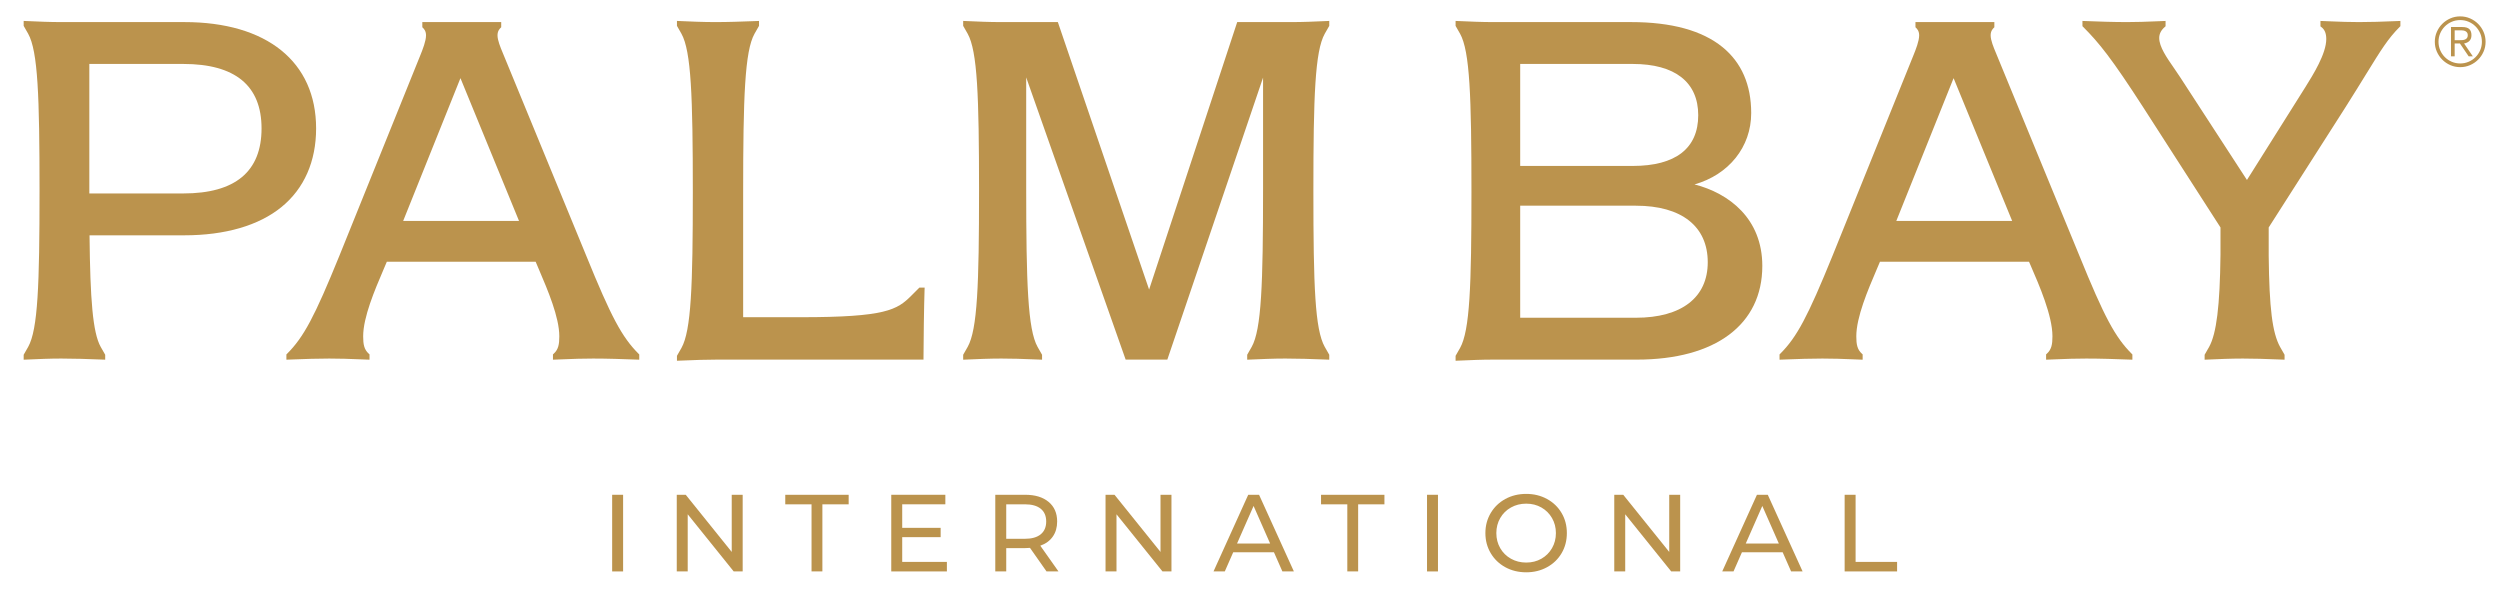 <?xml version="1.0" encoding="iso-8859-1"?>
<!-- Generator: Adobe Illustrator 27.7.0, SVG Export Plug-In . SVG Version: 6.00 Build 0)  -->
<svg version="1.1" id="Layer_1" xmlns="http://www.w3.org/2000/svg" xmlns:xlink="http://www.w3.org/1999/xlink" x="0px" y="0px"
	 viewBox="0 0 1613.335 383.014" style="enable-background:new 0 0 1613.335 383.014;" xml:space="preserve">
<g>
	<g>
		<path style="fill:#BB934D;" d="M395.045,319.298h7.066v49.463h-7.066V319.298z"/>
		<path style="fill:#BB934D;" d="M479.274,319.298v49.463h-5.794l-29.678-36.886v36.886h-7.066v-49.463h5.794l29.678,36.885v-36.885
			H479.274z"/>
		<path style="fill:#BB934D;" d="M523.72,325.445h-16.959v-6.147h40.913v6.147h-16.959v43.316h-6.995V325.445z"/>
		<path style="fill:#BB934D;" d="M611.057,362.614v6.147h-35.896v-49.463h34.907v6.147h-27.841v15.192h24.802v6.006h-24.802v15.97
			H611.057z"/>
		<path style="fill:#BB934D;" d="M675.359,368.761l-10.67-15.192c-1.319,0.095-2.356,0.141-3.109,0.141h-12.224v15.051h-7.066
			v-49.463h19.291c6.406,0,11.447,1.531,15.122,4.593c3.675,3.063,5.512,7.278,5.512,12.649c0,3.816-0.943,7.066-2.826,9.751
			c-1.885,2.685-4.57,4.64-8.055,5.865l11.73,16.606H675.359z M671.614,344.806c2.355-1.93,3.533-4.686,3.533-8.267
			c0-3.579-1.178-6.324-3.533-8.232c-2.356-1.908-5.771-2.862-10.246-2.862h-12.012v22.258h12.012
			C665.843,347.704,669.258,346.739,671.614,344.806z"/>
		<path style="fill:#BB934D;" d="M755.984,319.298v49.463h-5.795l-29.678-36.886v36.886h-7.066v-49.463h5.794l29.678,36.885v-36.885
			H755.984z"/>
		<path style="fill:#BB934D;" d="M822.123,356.395h-26.286l-5.441,12.366h-7.278l22.4-49.463h6.995l22.471,49.463h-7.42
			L822.123,356.395z M819.65,350.743l-10.67-24.238l-10.67,24.238H819.65z"/>
		<path style="fill:#BB934D;" d="M869.467,325.445h-16.959v-6.147h40.913v6.147h-16.959v43.316h-6.995V325.445z"/>
		<path style="fill:#BB934D;" d="M920.908,319.298h7.066v49.463h-7.066V319.298z"/>
		<path style="fill:#BB934D;" d="M971.431,366.041c-4.004-2.19-7.149-5.217-9.434-9.08c-2.285-3.861-3.427-8.172-3.427-12.931
			c0-4.757,1.142-9.068,3.427-12.931c2.285-3.862,5.43-6.89,9.434-9.08c4.003-2.19,8.503-3.286,13.497-3.286
			c4.946,0,9.421,1.095,13.426,3.286c4.003,2.19,7.137,5.205,9.399,9.045c2.26,3.84,3.391,8.161,3.391,12.966
			c0,4.805-1.131,9.128-3.391,12.966c-2.261,3.841-5.395,6.854-9.399,9.045c-4.004,2.19-8.48,3.286-13.426,3.286
			C979.934,369.326,975.435,368.231,971.431,366.041z M994.714,360.564c2.898-1.648,5.181-3.922,6.855-6.819
			c1.671-2.897,2.508-6.136,2.508-9.716c0-3.579-0.837-6.819-2.508-9.716c-1.674-2.897-3.957-5.169-6.855-6.819
			c-2.896-1.648-6.159-2.473-9.786-2.473c-3.629,0-6.913,0.825-9.857,2.473c-2.946,1.649-5.254,3.921-6.925,6.819
			c-1.673,2.897-2.509,6.137-2.509,9.716c0,3.58,0.836,6.819,2.509,9.716c1.671,2.897,3.98,5.171,6.925,6.819
			c2.944,1.649,6.228,2.473,9.857,2.473C988.554,363.038,991.817,362.214,994.714,360.564z"/>
		<path style="fill:#BB934D;" d="M1084.278,319.298v49.463h-5.794l-29.677-36.886v36.886h-7.066v-49.463h5.793l29.678,36.885
			v-36.885H1084.278z"/>
		<path style="fill:#BB934D;" d="M1150.417,356.395h-26.286l-5.441,12.366h-7.278l22.399-49.463h6.995l22.471,49.463h-7.42
			L1150.417,356.395z M1147.944,350.743l-10.67-24.238l-10.669,24.238H1147.944z"/>
		<path style="fill:#BB934D;" d="M1190.411,319.298h7.066v43.316h26.781v6.147h-33.847V319.298z"/>
	</g>
	<g>
		<g>
			<path style="fill:#BB934D;" d="M118.983,14.252H39.532c-7.246,0-14.616-0.308-22.805-0.682l-1.455-0.066v3.191l2.908,5.088
				c6.274,11.227,7.333,40.348,7.333,101.376c0,60.556-1.059,89.465-7.326,100.681l-2.915,5.099v3.192l1.455-0.066
				c8.189-0.373,15.559-0.682,22.805-0.682c8.608,0,16.654,0.3,25.174,0.617l3.183,0.118v-3.18l-2.908-5.087
				c-5.13-9.181-6.772-30.608-7.201-71.997h61.204c26.344,0,48.01-6.304,62.656-18.231c14.626-11.911,22.357-29.458,22.357-50.741
				C203.996,39.909,172.216,14.252,118.983,14.252z M57.649,41.268h60.65c33.502,0,50.489,14.001,50.489,41.615
				c0,27.84-16.987,41.956-50.489,41.956H57.65c-0.001-1.229-0.001-2.473-0.001-3.728V41.268z"/>
			<path style="fill:#BB934D;" d="M1093.529,119.01c22.127-6.298,36.58-24.145,36.58-46.023c0-18.223-6.215-32.538-18.473-42.548
				c-13.151-10.74-33.012-16.186-59.033-16.186h-89.004c-7.227,0-14.604-0.309-22.805-0.682l-1.455-0.066v3.191l2.906,5.088
				c6.276,11.227,7.334,40.558,7.334,102.059c0,60.556-1.059,89.466-7.328,100.681l-2.912,5.1v3.19l1.454-0.066
				c8.227-0.372,15.622-0.68,22.807-0.68h92.759c50.67,0,80.921-22.594,80.921-60.441
				C1137.279,140.952,1115.694,124.688,1093.529,119.01z M981.032,107.091V41.268h72.597c27.276,0,42.297,11.748,42.297,33.082
				c0,21.419-14.627,32.741-42.297,32.741H981.032z M1102.069,169.238c0,22.758-16.91,35.811-46.395,35.811h-74.642v-72.306h74.642
				C1085.159,132.743,1102.069,146.045,1102.069,169.238z"/>
			<path style="fill:#BB934D;" d="M1544.523,13.691c-7.681,0.301-14.314,0.561-22.114,0.561c-6.954,0-11.907-0.206-18.178-0.467
				c-1.673-0.069-3.427-0.142-5.321-0.215l-1.445-0.056v3.507l0.557,0.418c2.181,1.634,3.196,4.101,3.196,7.761
				c0,9.47-8.484,23.022-13.553,31.119l-37.636,59.819l-43.182-66.431c-1.235-1.931-2.631-3.945-3.982-5.894
				c-4.646-6.705-9.452-13.638-9.452-19.296c0-2.675,1.185-5.012,3.62-7.145l0.476-0.416v-3.443l-6.544,0.26
				c-6.236,0.256-11.62,0.477-18.398,0.477c-8.811,0-18.295-0.337-27.253-0.682l-1.445-0.056v3.388l0.408,0.408
				c10.334,10.331,18.427,20.339,39.065,52.333l49.611,77.134v17.665c-0.378,33.012-2.571,50.781-7.325,59.398l-2.914,5.099v3.192
				l1.456-0.066c7.242-0.33,15.601-0.682,23.145-0.682c7.746,0,14.053,0.243,21.355,0.523l5.636,0.213v-3.18l-2.903-5.08
				c-4.981-9.027-6.969-24.945-7.336-58.717v-18.368l49.272-77.135l0.003-0.003c5.522-8.704,9.967-15.918,13.538-21.713
				c9.751-15.824,14.2-23.046,21.768-30.613l0.408-0.408v-3.388L1544.523,13.691z"/>
			<path style="fill:#BB934D;" d="M593.319,185.595l-5.187,5.187c-9.153,9.151-16.469,13.926-71.033,13.926H479.58v-80.185
				c0-61.973,1.059-91.514,7.325-102.727l2.915-5.1v-3.179l-3.189,0.118c-8.517,0.317-16.561,0.617-25.167,0.617
				c-7.544,0-15.903-0.352-23.145-0.682l-1.455-0.066v3.191l2.907,5.088c6.273,11.222,7.332,40.555,7.332,102.059
				c0,60.559-1.059,89.47-7.325,100.681l-2.914,5.1v3.19l1.454-0.066c9.964-0.451,18.096-0.679,24.171-0.679h133.481v-1.392
				c0-9.031,0.344-34.491,0.682-43.638l0.054-1.443H593.319z"/>
			<path style="fill:#BB934D;" d="M857.816,16.696v-3.191l-1.456,0.066c-8.189,0.373-15.559,0.682-22.807,0.682h-35.138
				l-56.86,172.612l-58.57-171.669l-0.321-0.943h-36.837c-7.243,0-14.613-0.308-22.802-0.682l-1.456-0.066v3.191l2.907,5.088
				c6.273,11.227,7.332,40.348,7.332,101.376c0,60.555-1.059,89.465-7.325,100.681l-2.914,5.099v3.192l1.456-0.066
				c7.242-0.33,15.601-0.682,23.145-0.682c7.419,0,13.164,0.226,19.817,0.487l6.49,0.248v-3.18l-2.907-5.087
				c-6.273-11.227-7.332-40.769-7.332-102.742V49.944l64.18,182.124h26.898l61.78-181.978v71.704
				c0,61.504-1.059,90.836-7.325,102.047l-2.914,5.099v3.192l1.455-0.066c7.242-0.33,15.601-0.682,23.145-0.682
				c8.605,0,16.652,0.3,25.17,0.617l3.187,0.118v-3.18l-2.91-5.087c-6.312-11.299-7.332-38.938-7.332-100.693
				c0-61.028,1.059-90.148,7.325-101.363L857.816,16.696z"/>
			<path style="fill:#BB934D;" d="M412.122,228.326c-10.781-10.784-17.736-23.813-33.828-63.373l-53.24-129.348
				c-0.213-0.531-0.458-1.121-0.722-1.752c-1.382-3.315-3.275-7.857-3.275-11.042c0-2.838,1.389-4.225,1.982-4.816l0.408-0.408
				v-3.335h-50.911v3.335l0.408,0.408c0.594,0.592,1.983,1.98,1.983,4.816c0,3.665-2.183,9.119-3.487,12.378l-52.388,129.769
				c-16.089,39.554-23.044,52.583-33.825,63.367l-0.408,0.408v3.387l4.563-0.171c8.036-0.303,14.976-0.565,23.11-0.565
				c7.271,0,12.496,0.208,19.11,0.472c1.708,0.068,3.494,0.139,5.413,0.211l1.443,0.053v-3.43l-0.461-0.415
				c-3.056-2.75-3.635-6.076-3.635-11.252c0-12.325,7.477-29.837,12.938-42.623c0.831-1.945,1.608-3.767,2.322-5.476h96.058
				c0.714,1.71,1.49,3.529,2.32,5.471c5.46,12.788,12.94,30.301,12.94,42.628c0,5.176-0.579,8.502-3.635,11.252l-0.461,0.415v3.43
				l1.443-0.053c1.919-0.071,3.704-0.143,5.413-0.211c6.614-0.264,11.84-0.472,19.11-0.472c9.131,0,18.976,0.337,28.276,0.682
				l1.443,0.053v-3.387L412.122,228.326z M334.947,142.589h-74.776l36.974-92.16L334.947,142.589z"/>
			<path style="fill:#BB934D;" d="M1375.696,228.326c-10.778-10.781-17.732-23.81-33.825-63.373l-53.243-129.348
				c-0.213-0.531-0.458-1.121-0.722-1.752c-1.382-3.315-3.275-7.857-3.275-11.042c0-2.838,1.389-4.225,1.982-4.816l0.408-0.408
				v-3.335h-50.908v3.335l0.408,0.408c0.592,0.592,1.98,1.977,1.98,4.816c0,3.68-2.193,9.149-3.503,12.417l-52.371,129.731
				c-16.091,39.558-23.046,52.587-33.825,63.367l-0.408,0.408v3.387l4.561-0.171c8.037-0.303,14.979-0.565,23.112-0.565
				c7.273,0,12.5,0.208,19.117,0.472c1.705,0.068,3.49,0.139,5.406,0.211l1.443,0.053v-3.43l-0.461-0.415
				c-3.056-2.75-3.635-6.076-3.635-11.252c0-12.327,7.48-29.84,12.94-42.628c0.83-1.943,1.606-3.763,2.32-5.471h96.208
				c0.311,0.717,0.629,1.449,0.952,2.191c5.638,12.965,14.158,32.559,14.158,45.907c0,5.176-0.579,8.502-3.635,11.252l-0.461,0.415
				v3.43l1.443-0.053c1.919-0.071,3.704-0.143,5.413-0.211c6.614-0.264,11.84-0.472,19.11-0.472c9.131,0,18.975,0.337,28.276,0.682
				l1.443,0.053v-3.387L1375.696,228.326z M1298.521,142.589h-74.775l36.973-92.16L1298.521,142.589z"/>
		</g>
		<g>
			<path style="fill:#BB934D;" d="M1571.269,26.954c0-2.261,0.433-4.382,1.299-6.364c0.865-1.982,2.04-3.714,3.523-5.196
				c1.482-1.482,3.215-2.656,5.196-3.522c1.982-0.866,4.102-1.299,6.363-1.299c2.26,0,4.382,0.433,6.363,1.299
				c1.982,0.866,3.713,2.04,5.196,3.522c1.482,1.483,2.656,3.215,3.523,5.196c0.866,1.982,1.299,4.103,1.299,6.364
				c0,2.26-0.434,4.381-1.299,6.363c-0.866,1.982-2.041,3.714-3.523,5.196c-1.483,1.483-3.215,2.657-5.196,3.522
				c-1.982,0.866-4.103,1.299-6.363,1.299c-2.261,0-4.381-0.433-6.363-1.299c-1.982-0.865-3.714-2.039-5.196-3.522
				c-1.483-1.483-2.657-3.215-3.523-5.196C1571.702,31.336,1571.269,29.214,1571.269,26.954z M1573.647,26.954
				c0,1.937,0.367,3.758,1.101,5.46c0.734,1.703,1.732,3.186,2.995,4.448c1.262,1.262,2.745,2.261,4.448,2.994
				c1.702,0.734,3.523,1.1,5.46,1.1c1.938,0,3.758-0.366,5.461-1.1c1.702-0.733,3.185-1.732,4.448-2.994
				c1.262-1.262,2.26-2.745,2.995-4.448c0.733-1.702,1.101-3.523,1.101-5.46c0-1.938-0.368-3.758-1.101-5.461
				c-0.734-1.702-1.733-3.185-2.995-4.448c-1.262-1.261-2.745-2.26-4.448-2.994c-1.703-0.733-3.523-1.1-5.461-1.1
				c-1.937,0-3.758,0.367-5.46,1.1c-1.703,0.734-3.186,1.733-4.448,2.994c-1.263,1.263-2.261,2.746-2.995,4.448
				C1574.014,23.197,1573.647,25.017,1573.647,26.954z M1584.084,36.333h-2.378V17.443h7.266c2.142,0,3.669,0.447,4.58,1.343
				c0.91,0.895,1.365,2.194,1.365,3.897c0,0.88-0.125,1.628-0.375,2.245c-0.25,0.617-0.594,1.139-1.035,1.564
				c-0.441,0.426-0.947,0.764-1.519,1.013c-0.573,0.251-1.182,0.434-1.828,0.551l5.637,8.279h-2.686l-5.637-8.279h-3.391V36.333z
				 M1584.084,25.94h3.038c0.646,0,1.292-0.022,1.938-0.066c0.645-0.044,1.225-0.176,1.739-0.396
				c0.513-0.221,0.932-0.543,1.255-0.969c0.323-0.425,0.484-1.035,0.484-1.827c0-0.617-0.125-1.124-0.375-1.52
				c-0.25-0.396-0.573-0.711-0.969-0.947c-0.396-0.234-0.852-0.403-1.365-0.507c-0.514-0.102-1.021-0.154-1.519-0.154h-4.228V25.94z
				"/>
		</g>
	</g>
</g>
</svg>
